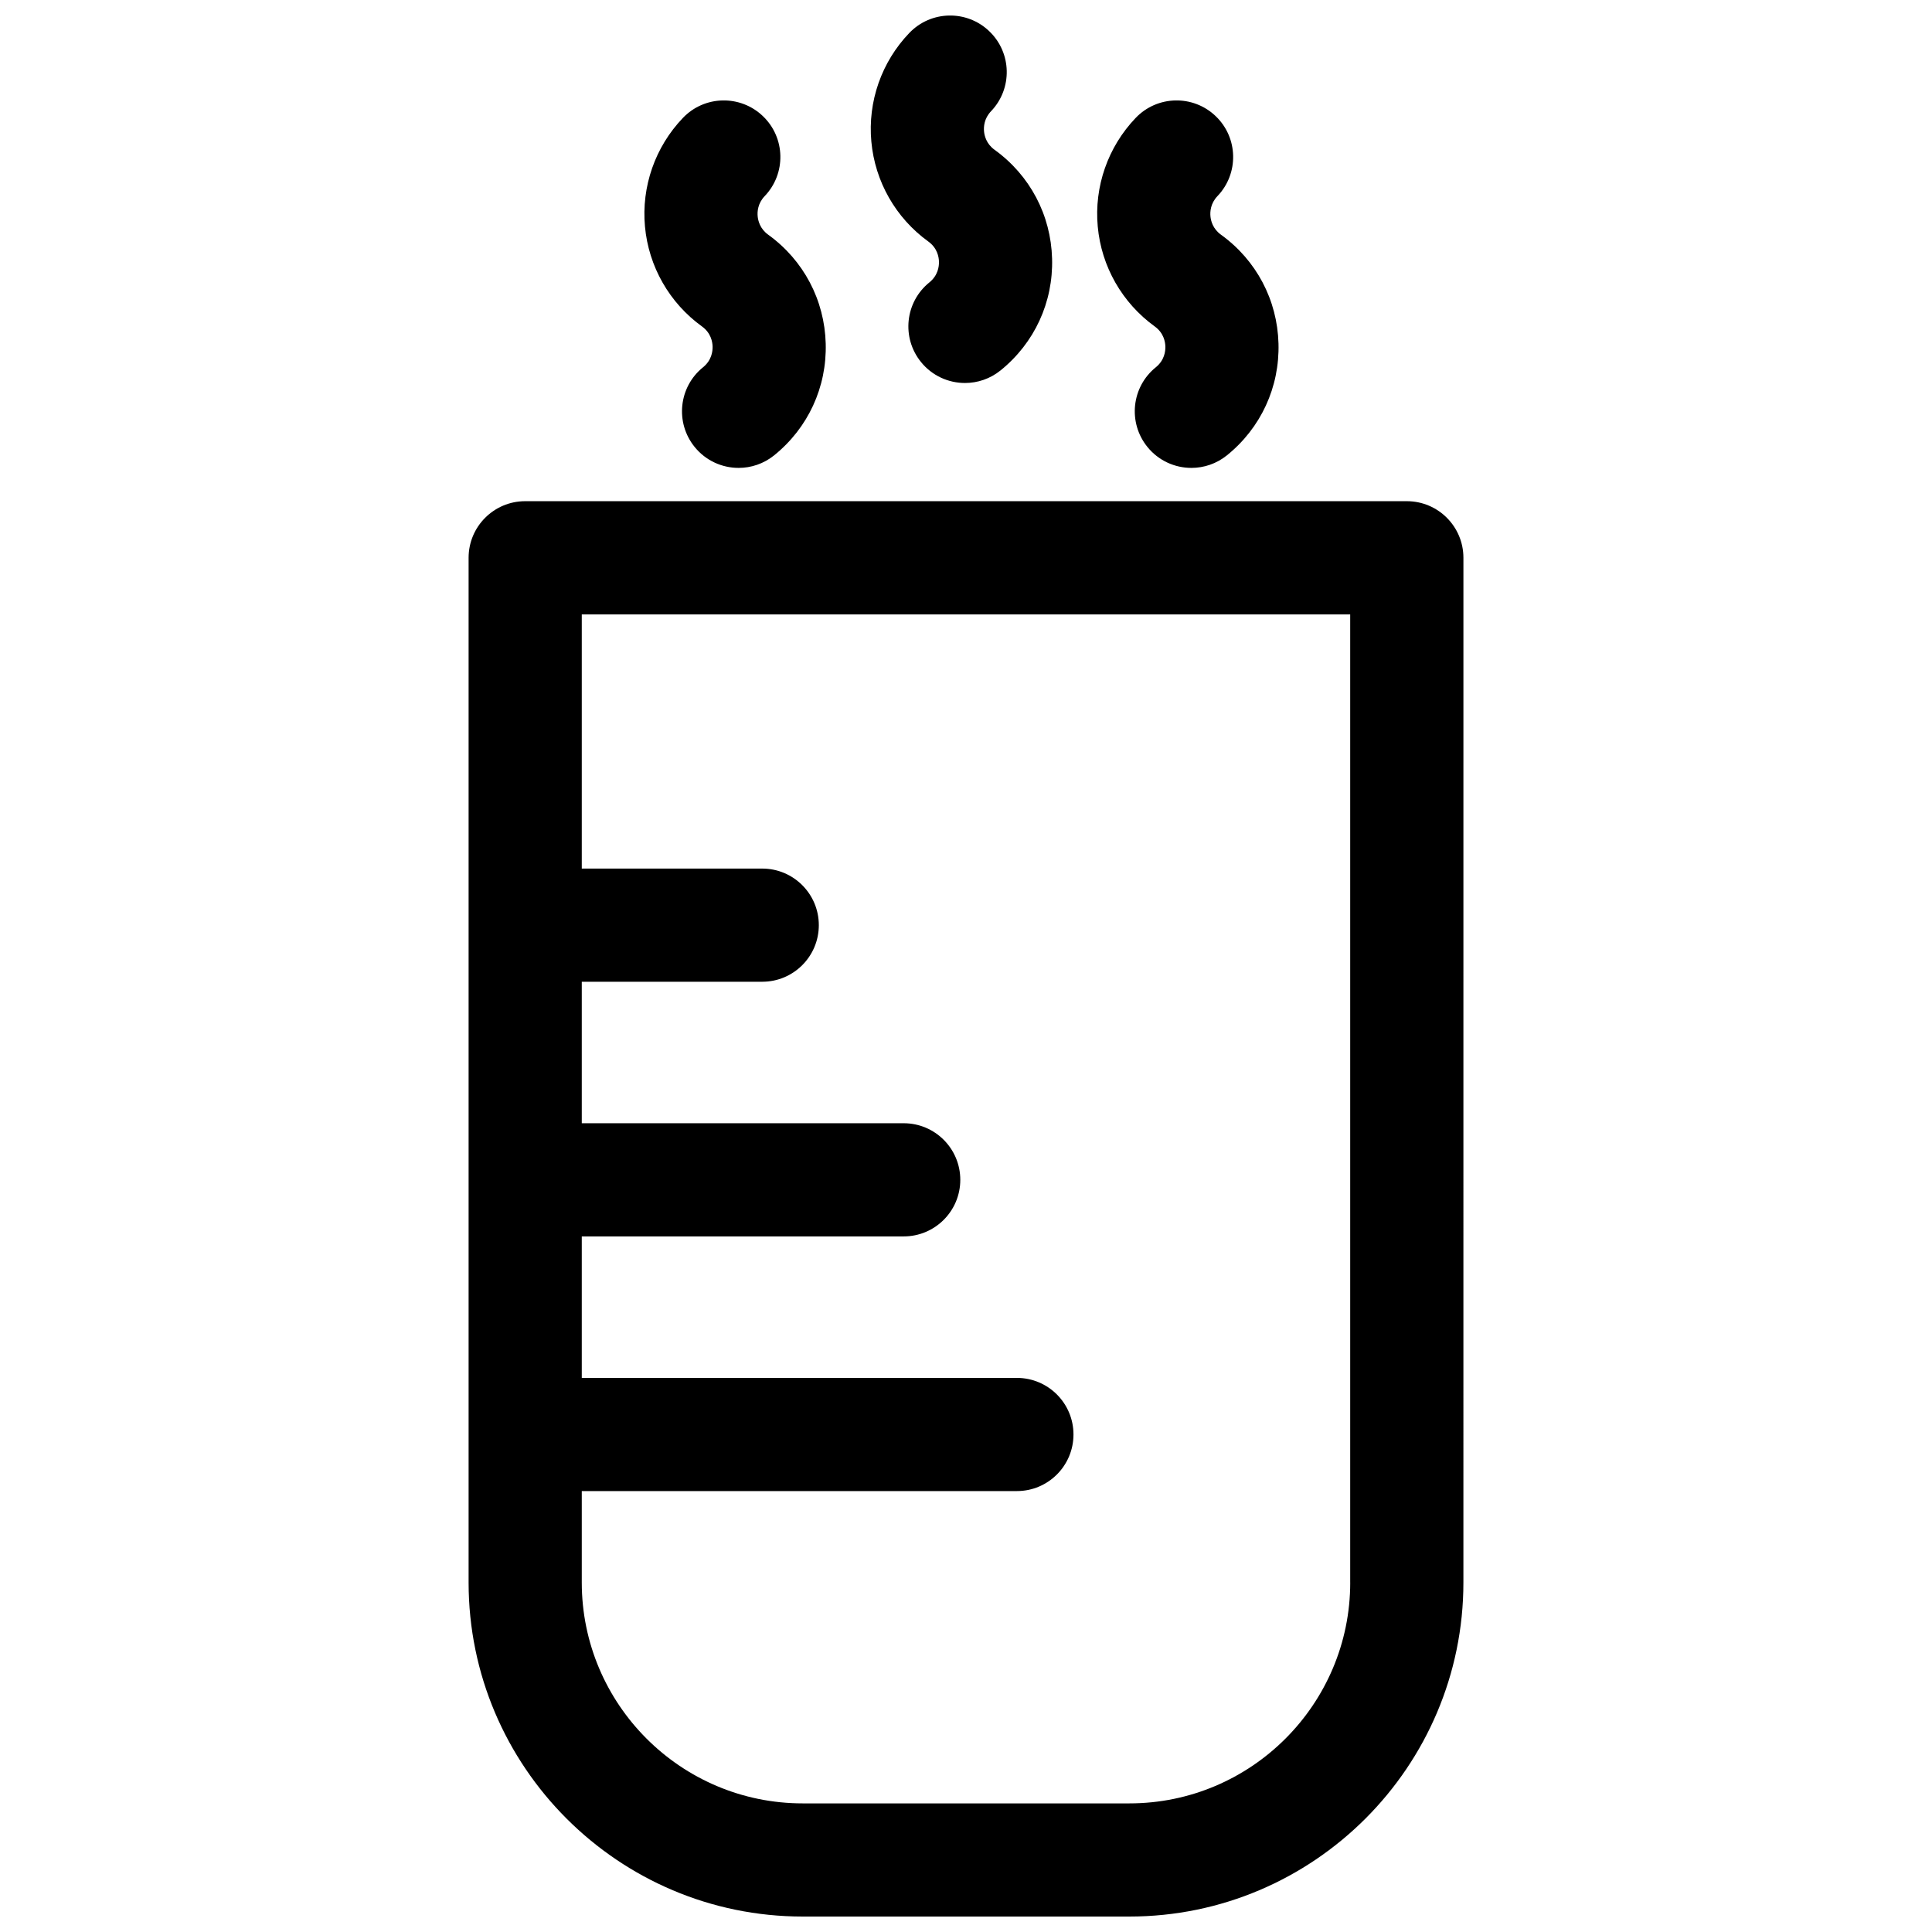 <?xml version="1.0" encoding="UTF-8"?>
<!-- Uploaded to: SVG Find, www.svgrepo.com, Generator: SVG Find Mixer Tools -->
<svg width="800px" height="800px" version="1.1" viewBox="144 144 512 512" xmlns="http://www.w3.org/2000/svg">
 <defs>
  <clipPath id="b">
   <path d="m268 276h264v375.9h-264z"/>
  </clipPath>
  <clipPath id="a">
   <path d="m374 148.09h49v97.906h-49z"/>
  </clipPath>
 </defs>
 <g clip-path="url(#b)">
  <path d="m516.82 276.82h-233.64c-8.281 0-14.996 6.715-14.996 14.996v271.56c0 48.812 39.715 88.527 88.531 88.527h86.582c48.805 0 88.52-39.715 88.52-88.527l0.004-271.56c0-8.281-6.715-14.996-14.996-14.996zm-14.996 286.56c0 32.273-26.254 58.535-58.527 58.535h-86.586c-32.273 0-58.535-26.262-58.535-58.535v-24.23h115.31c8.281 0 14.996-6.715 14.996-14.996s-6.715-14.996-14.996-14.996h-115.31v-37.496h85.316c8.281 0 14.996-6.715 14.996-14.996s-6.715-14.996-14.996-14.996h-85.316v-37.496h47.824c8.281 0 14.996-6.715 14.996-14.996s-6.715-14.996-14.996-14.996h-47.824v-67.352h203.64v256.55z"/>
 </g>
 <path d="m330.03 230.51c2.371 1.715 2.785 4.078 2.816 5.336s-0.25 3.637-2.535 5.488c-6.445 5.203-7.445 14.648-2.242 21.09 2.961 3.668 7.297 5.574 11.676 5.574 3.305 0 6.644-1.094 9.414-3.328 8.996-7.266 13.98-18.066 13.664-29.621-0.309-11.562-5.863-22.082-15.242-28.852-2.188-1.574-2.691-3.738-2.793-4.894-0.109-1.148-0.008-3.379 1.859-5.328 5.723-5.984 5.519-15.477-0.473-21.199-5.977-5.723-15.477-5.519-21.199 0.473-7.359 7.691-11.027 18.191-10.051 28.797 0.969 10.586 6.477 20.234 15.105 26.465z"/>
 <path d="m450.02 230.51c2.371 1.715 2.785 4.078 2.816 5.336s-0.25 3.637-2.535 5.488c-6.445 5.203-7.445 14.648-2.242 21.09 2.961 3.668 7.297 5.574 11.676 5.574 3.305 0 6.644-1.094 9.414-3.328 8.996-7.266 13.98-18.066 13.664-29.621-0.309-11.562-5.863-22.082-15.242-28.852-2.188-1.574-2.691-3.738-2.793-4.894-0.109-1.148-0.008-3.379 1.859-5.328 5.723-5.984 5.519-15.477-0.473-21.199-5.977-5.723-15.477-5.519-21.199 0.473-7.359 7.691-11.027 18.191-10.051 28.797 0.961 10.586 6.481 20.234 15.105 26.465z"/>
 <g clip-path="url(#a)">
  <path d="m390.02 208.01c2.371 1.715 2.785 4.078 2.816 5.336s-0.25 3.637-2.535 5.488c-6.445 5.203-7.445 14.648-2.242 21.09 2.961 3.668 7.297 5.574 11.676 5.574 3.305 0 6.644-1.094 9.414-3.328 8.996-7.266 13.98-18.066 13.664-29.621-0.309-11.562-5.863-22.082-15.242-28.852-2.188-1.574-2.691-3.738-2.793-4.894-0.109-1.148-0.008-3.379 1.859-5.328 5.723-5.984 5.519-15.477-0.473-21.199-5.969-5.723-15.477-5.519-21.199 0.473-7.359 7.676-11.027 18.176-10.051 28.781 0.969 10.602 6.481 20.254 15.105 26.48z"/>
 </g>
</svg>